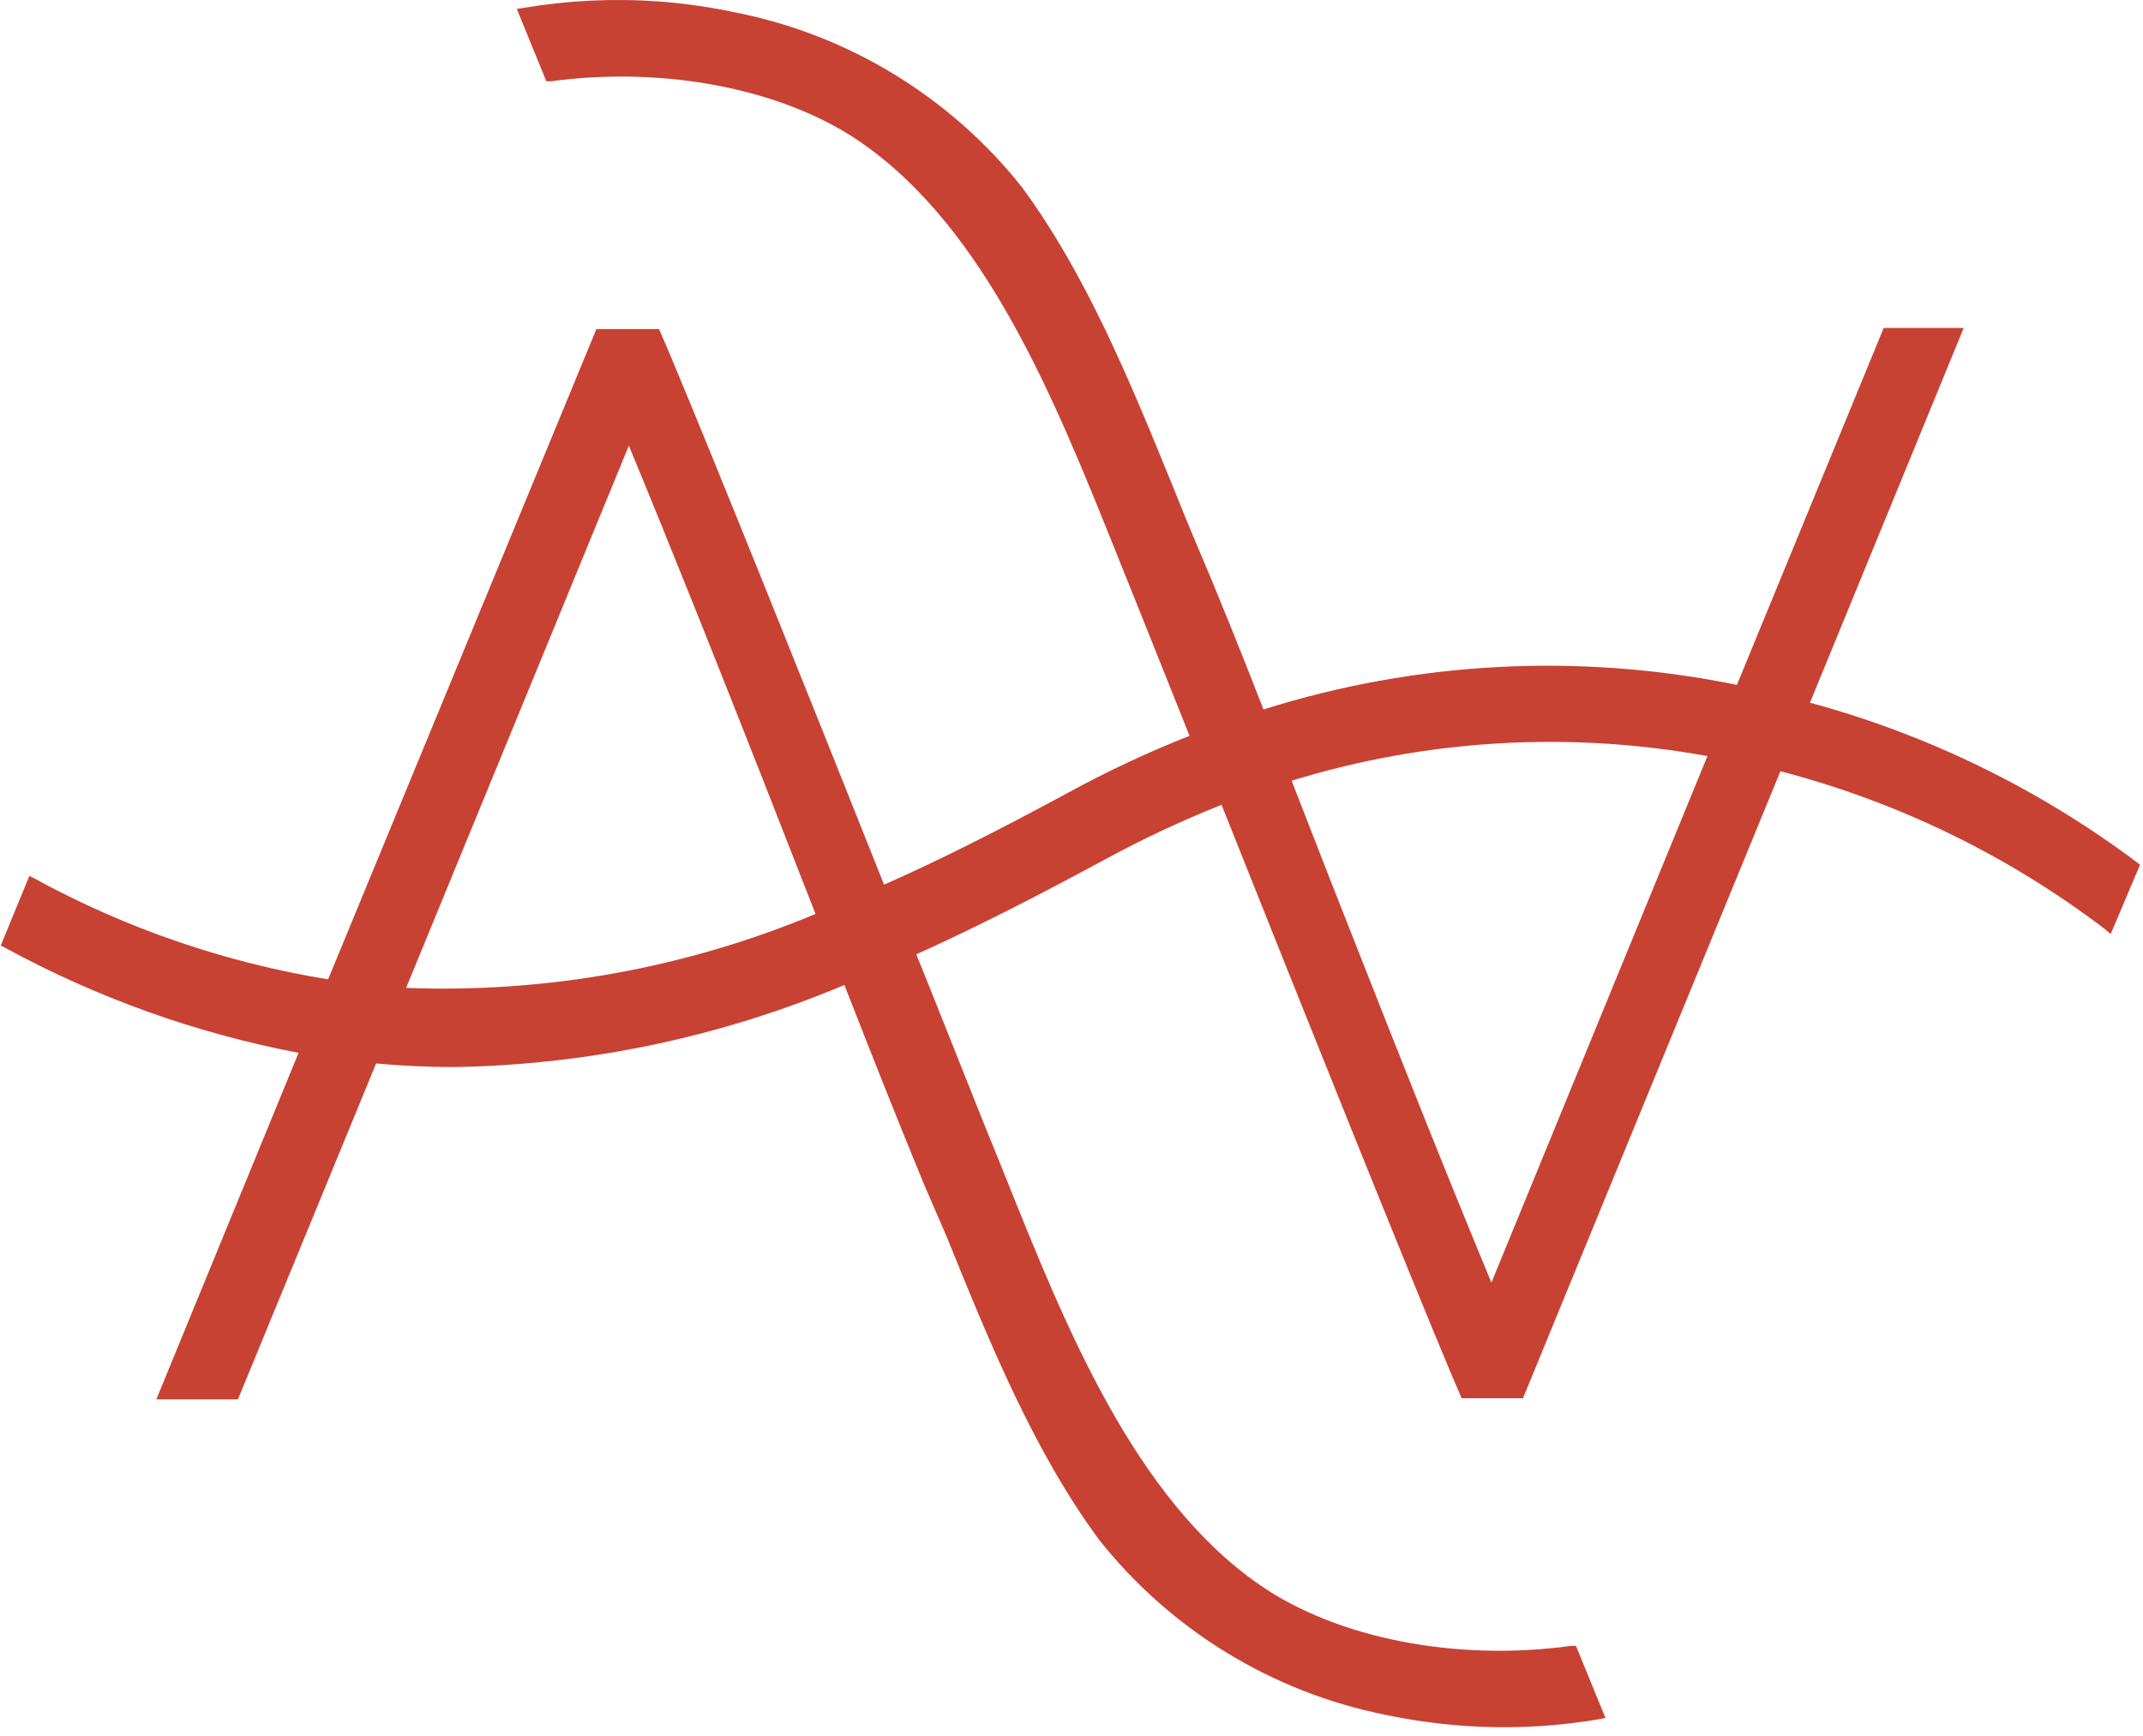 <?xml version="1.0" encoding="UTF-8"?> <svg xmlns="http://www.w3.org/2000/svg" width="163" height="132" viewBox="0 0 163 132" fill="none"><path d="M162.584 65.617C155.126 60.016 146.671 55.884 137.669 53.442L149.363 24.943H143.276L132.113 52.088C120.145 49.641 107.752 50.284 96.103 53.957C94.611 50.133 92.844 45.675 90.958 41.267C90.409 39.964 89.861 38.627 89.329 37.289C86.071 29.298 82.727 21.033 77.737 14.243C72.286 7.376 64.575 2.667 55.977 0.953C54.054 0.544 52.106 0.263 50.147 0.113C46.71 -0.135 43.256 0.026 39.858 0.593L39.309 0.679L41.556 6.183H41.898C50.609 5 59.664 6.783 65.511 10.847C75.028 17.449 80.224 30.396 84.819 41.833C85.214 42.845 85.625 43.84 86.02 44.817C86.62 46.292 88.266 50.441 90.478 55.963C87.305 57.216 84.212 58.665 81.218 60.301C75.851 63.2 71.41 65.446 67.243 67.281C61.824 53.682 54.313 34.923 50.867 26.743L50.129 25.029H45.362L24.956 74.483C17.147 73.213 9.609 70.627 2.664 66.835L2.236 66.612L0.058 71.91L0.418 72.099C7.391 75.894 14.912 78.584 22.71 80.073L11.89 106.429H18.097L28.609 80.879C30.598 81.067 32.604 81.153 34.559 81.153C44.756 80.987 54.826 78.868 64.225 74.911C66.111 79.73 68.135 84.874 70.295 90.104L72.01 94.065C75.251 102.073 78.612 110.339 83.602 117.112C89.057 123.985 96.774 128.7 105.379 130.419C107.297 130.821 109.239 131.096 111.192 131.242C112.29 131.327 113.37 131.362 114.451 131.362C116.835 131.361 119.216 131.16 121.567 130.762L122.116 130.659L119.869 125.171H119.526C110.764 126.389 101.675 124.606 95.794 120.524C86.26 113.905 81.047 100.907 76.451 89.436C76.057 88.475 75.68 87.498 75.285 86.555C74.685 85.097 73.056 80.965 70.861 75.477L69.695 72.579C73.999 70.642 78.475 68.378 84.185 65.291C87.012 63.761 89.926 62.398 92.913 61.21C99.24 77.089 106.906 96.226 110.438 104.628L111.175 106.343H115.84L135.422 58.655C144.36 60.986 152.747 65.066 160.098 70.659L160.544 71.036L162.773 65.772L162.584 65.617ZM129.884 57.472L113.439 97.546C109.803 88.784 106.185 79.627 103.27 72.219C101.847 68.635 100.441 65.034 99.052 61.45L98.246 59.376C108.49 56.227 119.34 55.586 129.884 57.506M62.03 69.51C52.182 73.625 41.555 75.544 30.89 75.134L47.832 33.894C51.416 42.554 54.914 51.385 58 59.221C59.349 62.651 60.692 66.08 62.03 69.51Z" fill="#C74233"></path></svg> 